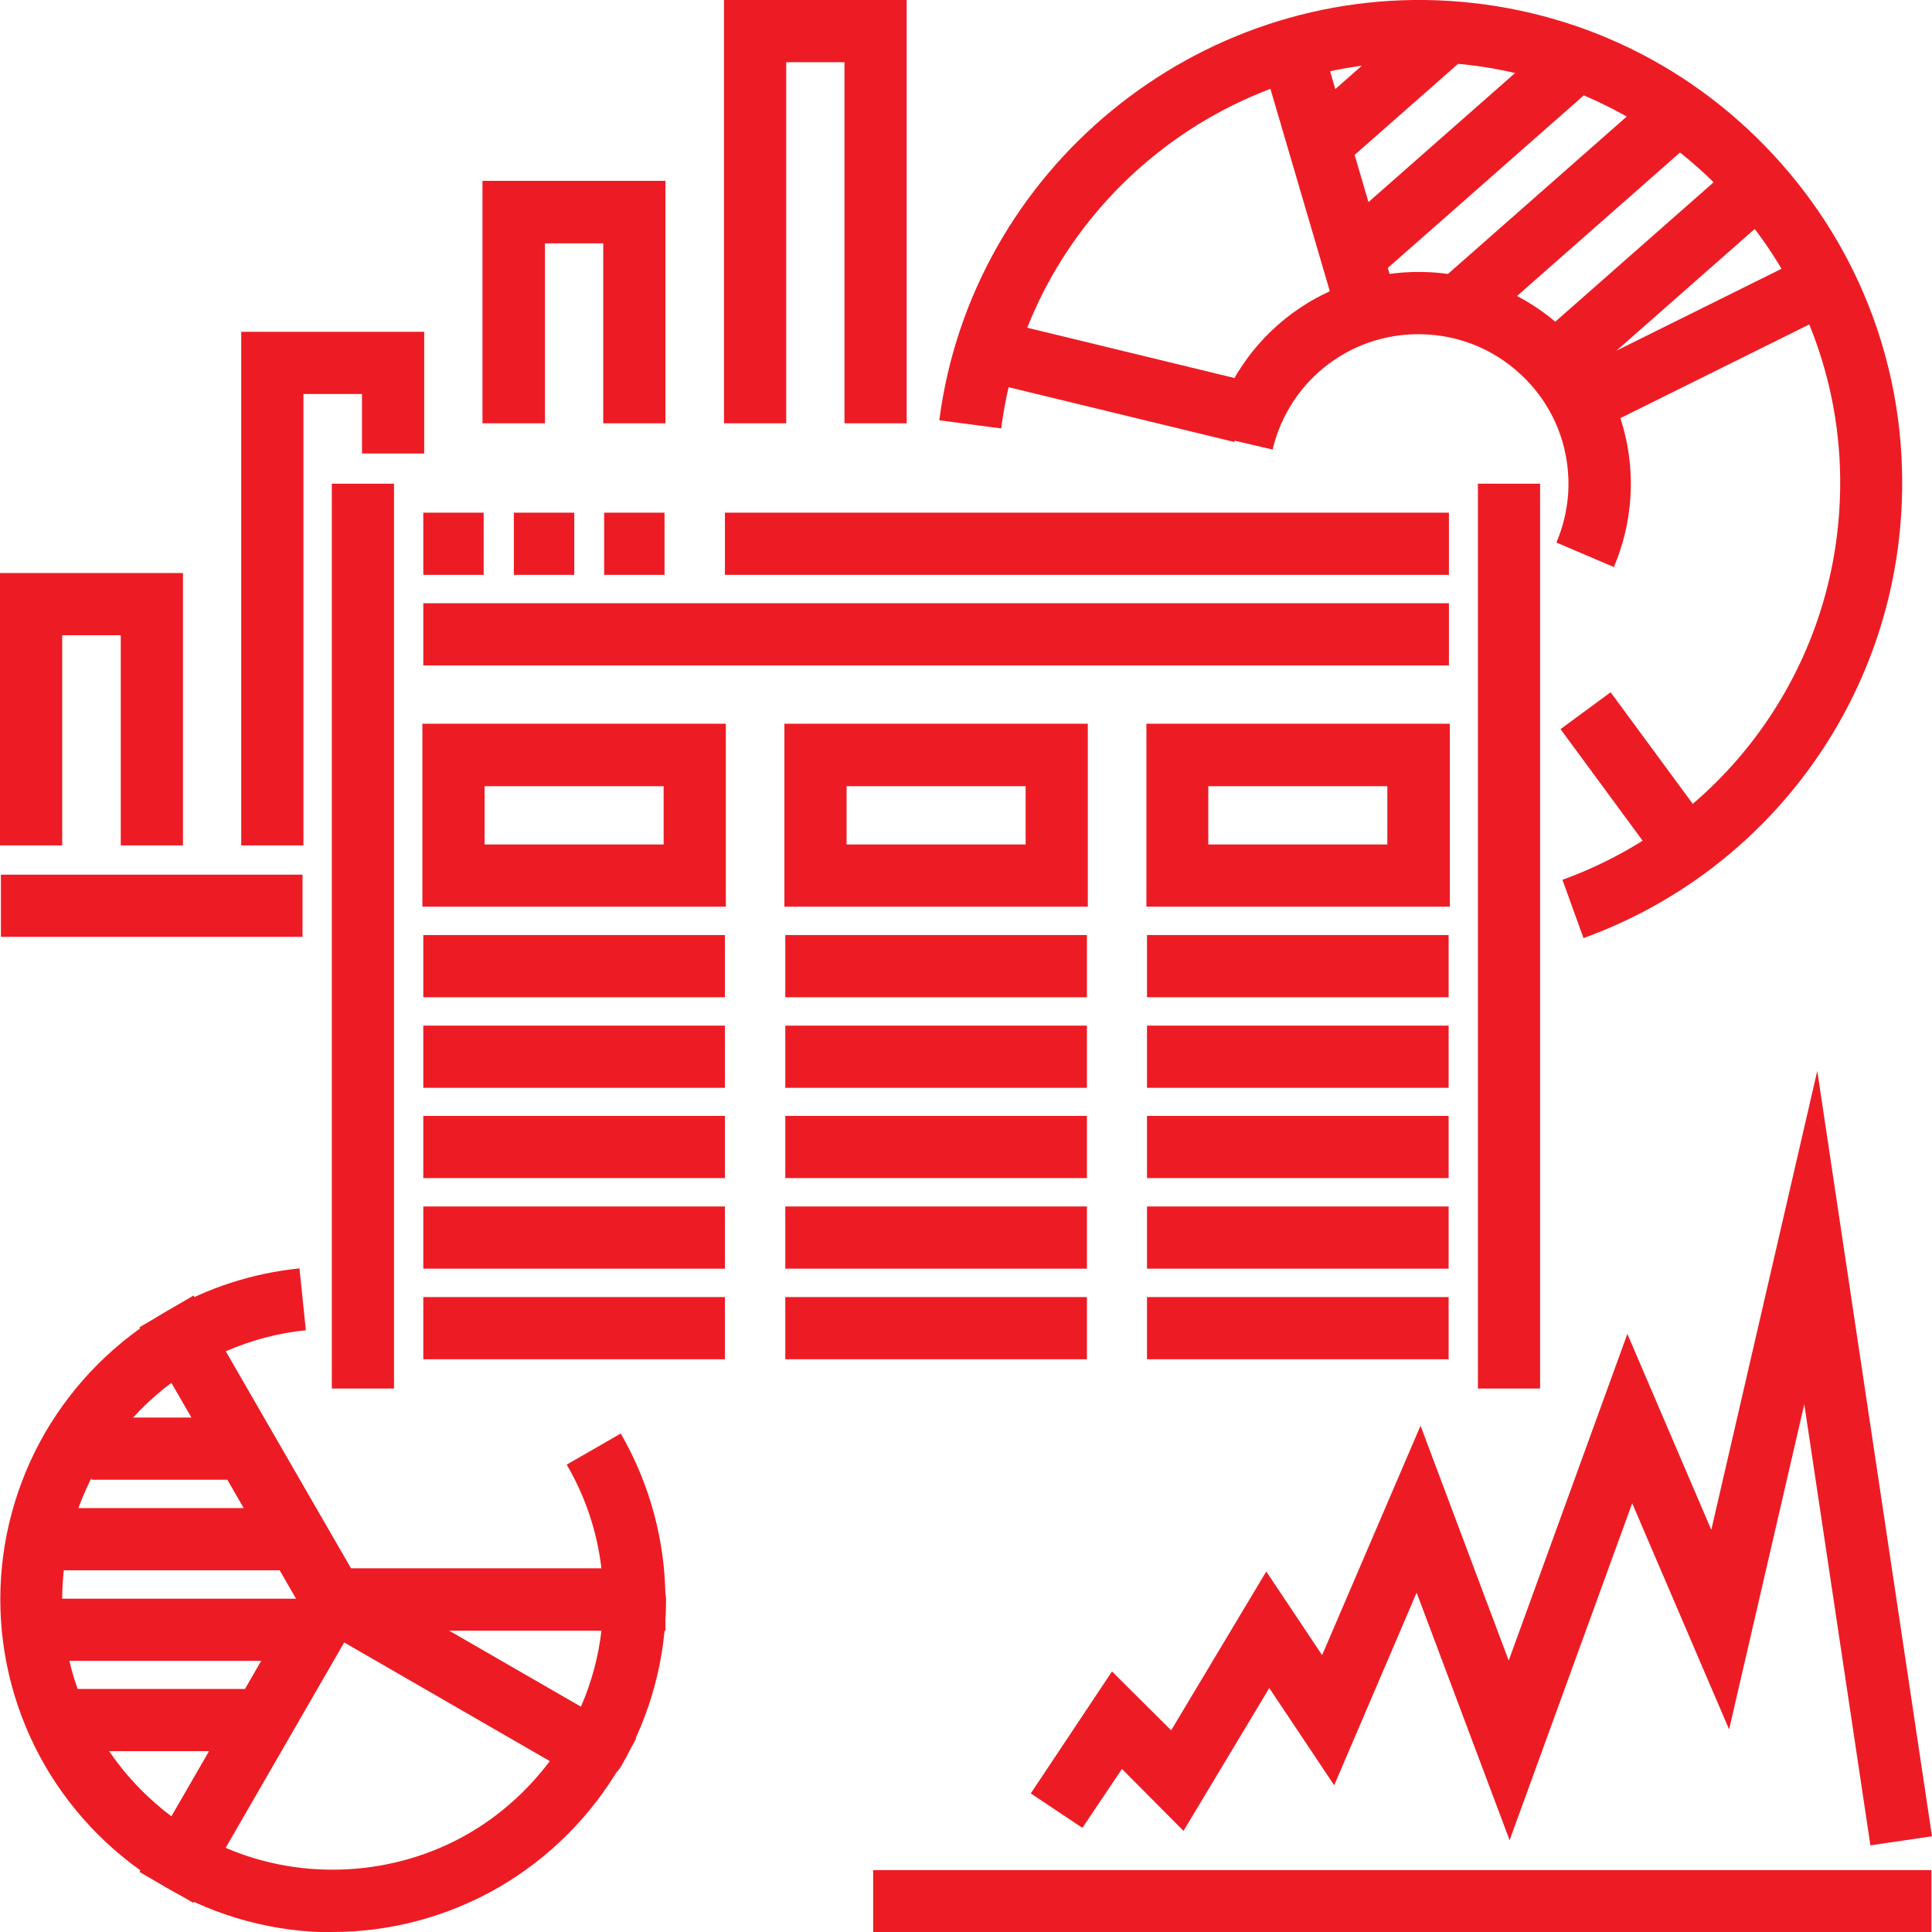 <svg xmlns="http://www.w3.org/2000/svg" id="Glyph" viewBox="0 0 63.99 64"><defs><style>      .cls-1 {        fill: #ed1c24;        stroke-width: 0px;      }    </style></defs><g><g><rect class="cls-1" x=".03" y="28.97" width="9.99" height="2.06"></rect><polygon class="cls-1" points="6.06 28 4 28 4 21.04 2.06 21.04 2.06 28 0 28 0 18.98 6.06 18.98 6.06 28"></polygon><polygon class="cls-1" points="10.05 28 7.99 28 7.99 10.99 14.05 10.99 14.05 15.02 11.99 15.02 11.99 13.05 10.05 13.05 10.05 28"></polygon><polygon class="cls-1" points="22.04 14.02 19.98 14.02 19.98 8.06 18.05 8.06 18.05 14.02 15.98 14.02 15.98 5.99 22.04 5.99 22.04 14.02"></polygon><polygon class="cls-1" points="30.03 14.02 27.97 14.02 27.97 2.06 26.04 2.06 26.04 14.02 23.98 14.02 23.98 0 30.03 0 30.03 14.02"></polygon></g><g><rect class="cls-1" x="28.92" y="61.94" width="35.05" height="2.06"></rect><polygon class="cls-1" points="61.95 61.12 59.76 46.51 57.27 57.28 54.06 49.79 50 60.95 46.92 52.75 44.19 59.13 42.04 55.91 39.2 60.64 37.16 58.59 35.85 60.54 34.14 59.4 36.83 55.36 38.79 57.31 41.94 52.05 43.79 54.82 47.05 47.22 49.97 55 53.9 44.18 56.68 50.67 60.19 35.47 63.99 60.82 61.95 61.12"></polygon></g><g><g><path class="cls-1" d="M52.45,31.08l-.7-1.94c5.22-1.89,8.82-6.7,9.17-12.24.24-3.72-.99-7.31-3.45-10.11-2.46-2.8-5.87-4.47-9.59-4.71-7.31-.48-13.78,4.85-14.72,12.11l-2.05-.27C32.19,5.61,39.63-.49,48,.03c4.27.27,8.18,2.19,11.01,5.4,2.83,3.21,4.23,7.33,3.96,11.6-.4,6.36-4.53,11.87-10.52,14.04Z"></path><path class="cls-1" d="M53.45,18.78l-1.9-.81c.22-.52.35-1.06.39-1.63.08-1.32-.35-2.6-1.23-3.59-.88-.99-2.09-1.59-3.41-1.67-2.43-.16-4.59,1.45-5.15,3.81l-2.01-.47c.78-3.35,3.86-5.61,7.29-5.4,1.87.12,3.59.96,4.83,2.37,1.24,1.41,1.86,3.22,1.74,5.09-.05.8-.24,1.58-.55,2.31Z"></path><rect class="cls-1" x="43" y="1.46" width="2.06" height="8.99" transform="translate(.11 12.64) rotate(-16.36)"></rect><rect class="cls-1" x="36.27" y="8.77" width="2.06" height="7.88" transform="translate(16.15 45.96) rotate(-76.36)"></rect><rect class="cls-1" x="53.16" y="22.98" width="2.06" height="5.66" transform="translate(-4.75 37.15) rotate(-36.35)"></rect><rect class="cls-1" x="51.89" y="10.33" width="8.99" height="2.06" transform="translate(.82 26.23) rotate(-26.38)"></rect></g><g><rect class="cls-1" x="42.99" y="1.9" width="5.65" height="2.06" transform="translate(9.49 31) rotate(-41.36)"></rect><rect class="cls-1" x="43.2" y="4.55" width="9.89" height="2.06" transform="translate(8.32 33.21) rotate(-41.36)"></rect><rect class="cls-1" x="47.13" y="5.8" width="9.89" height="2.06" transform="translate(8.47 36.11) rotate(-41.36)"></rect><rect class="cls-1" x="49.99" y="7.98" width="9.89" height="2.06" transform="translate(7.75 38.55) rotate(-41.36)"></rect></g></g><g><g><path class="cls-1" d="M11.02,64c-1.93,0-3.83-.51-5.51-1.48l-.89-.52,6.02-10.43,10.43,6.02-.52.89c-.97,1.67-2.36,3.06-4.03,4.03-1.68.97-3.58,1.48-5.51,1.48ZM7.47,61.2c2.56,1.11,5.6.94,8.03-.46,1.06-.61,1.98-1.44,2.71-2.41l-6.81-3.93-3.93,6.81Z"></path><path class="cls-1" d="M19.67,59c-.17,0-.35-.04-.51-.14l-8.64-4.99c-.4-.23-.6-.71-.48-1.16s.53-.76,1-.76h9.99c.57,0,1.03.46,1.03,1.03,0,1.93-.51,3.83-1.48,5.51-.19.33-.54.51-.89.51ZM14.87,54.01l4.37,2.52c.35-.8.58-1.65.68-2.52h-5.05Z"></path><path class="cls-1" d="M22.04,54.01h-11.62l-5.8-10.05.89-.52c1.37-.79,2.85-1.27,4.41-1.43l.21,2.05c-.92.09-1.81.33-2.66.7l4.15,7.19h8.3c-.14-1.21-.53-2.38-1.15-3.44l1.79-1.03c.97,1.68,1.48,3.58,1.48,5.51v1.03Z"></path><path class="cls-1" d="M6.41,63.03l-.89-.52c-1.67-.97-3.06-2.36-4.03-4.03-.97-1.68-1.48-3.58-1.48-5.51s.51-3.83,1.48-5.51c.97-1.67,2.36-3.06,4.03-4.03l.89-.52,5.8,10.05-5.8,10.05ZM5.68,45.8c-.98.73-1.8,1.65-2.41,2.71-.79,1.36-1.21,2.91-1.21,4.47s.42,3.11,1.21,4.47c.61,1.06,1.44,1.98,2.41,2.71l4.15-7.18-4.15-7.18Z"></path></g><g><rect class="cls-1" x="3.03" y="46.95" width="4.99" height="2.06"></rect><rect class="cls-1" x="1.03" y="49.95" width="8.99" height="2.06"></rect><rect class="cls-1" x="1.03" y="52.95" width="9.99" height="2.06"></rect><rect class="cls-1" x="2.03" y="55.94" width="6.99" height="2.06"></rect></g></g></g><rect class="cls-1" x="48.95" y="16.02" width="2.06" height="29.97"></rect><rect class="cls-1" x="10.99" y="16.02" width="2.06" height="29.97"></rect><rect class="cls-1" x="14.02" y="16.98" width="2" height="2.06"></rect><rect class="cls-1" x="17.02" y="16.98" width="2" height="2.06"></rect><rect class="cls-1" x="20.01" y="16.98" width="2" height="2.06"></rect><rect class="cls-1" x="24.01" y="16.98" width="23.98" height="2.06"></rect><rect class="cls-1" x="14.02" y="19.98" width="33.97" height="2.06"></rect><g><path class="cls-1" d="M24.04,30.03h-10.05v-6.06h10.05v6.06ZM16.05,27.97h5.93v-1.93h-5.93v1.93Z"></path><path class="cls-1" d="M36.03,30.03h-10.05v-6.06h10.05v6.06ZM28.04,27.97h5.93v-1.93h-5.93v1.93Z"></path><path class="cls-1" d="M48.02,30.03h-10.05v-6.06h10.05v6.06ZM40.02,27.97h5.93v-1.93h-5.93v1.93Z"></path><g><rect class="cls-1" x="14.02" y="30.97" width="9.99" height="2.06"></rect><rect class="cls-1" x="14.02" y="33.97" width="9.99" height="2.06"></rect><rect class="cls-1" x="14.02" y="36.96" width="9.99" height="2.06"></rect><rect class="cls-1" x="14.02" y="39.96" width="9.99" height="2.06"></rect></g><g><rect class="cls-1" x="26.01" y="30.97" width="9.99" height="2.06"></rect><rect class="cls-1" x="26.01" y="33.97" width="9.99" height="2.06"></rect><rect class="cls-1" x="26.01" y="36.96" width="9.99" height="2.06"></rect><rect class="cls-1" x="26.01" y="39.96" width="9.99" height="2.06"></rect></g><g><rect class="cls-1" x="37.99" y="30.97" width="9.99" height="2.06"></rect><rect class="cls-1" x="37.99" y="33.97" width="9.99" height="2.06"></rect><rect class="cls-1" x="37.99" y="36.96" width="9.99" height="2.06"></rect><rect class="cls-1" x="37.99" y="39.96" width="9.99" height="2.06"></rect></g></g><rect class="cls-1" x="14.02" y="42.96" width="9.99" height="2.06"></rect><rect class="cls-1" x="26.01" y="42.96" width="9.99" height="2.06"></rect><rect class="cls-1" x="37.99" y="42.96" width="9.99" height="2.06"></rect></svg>